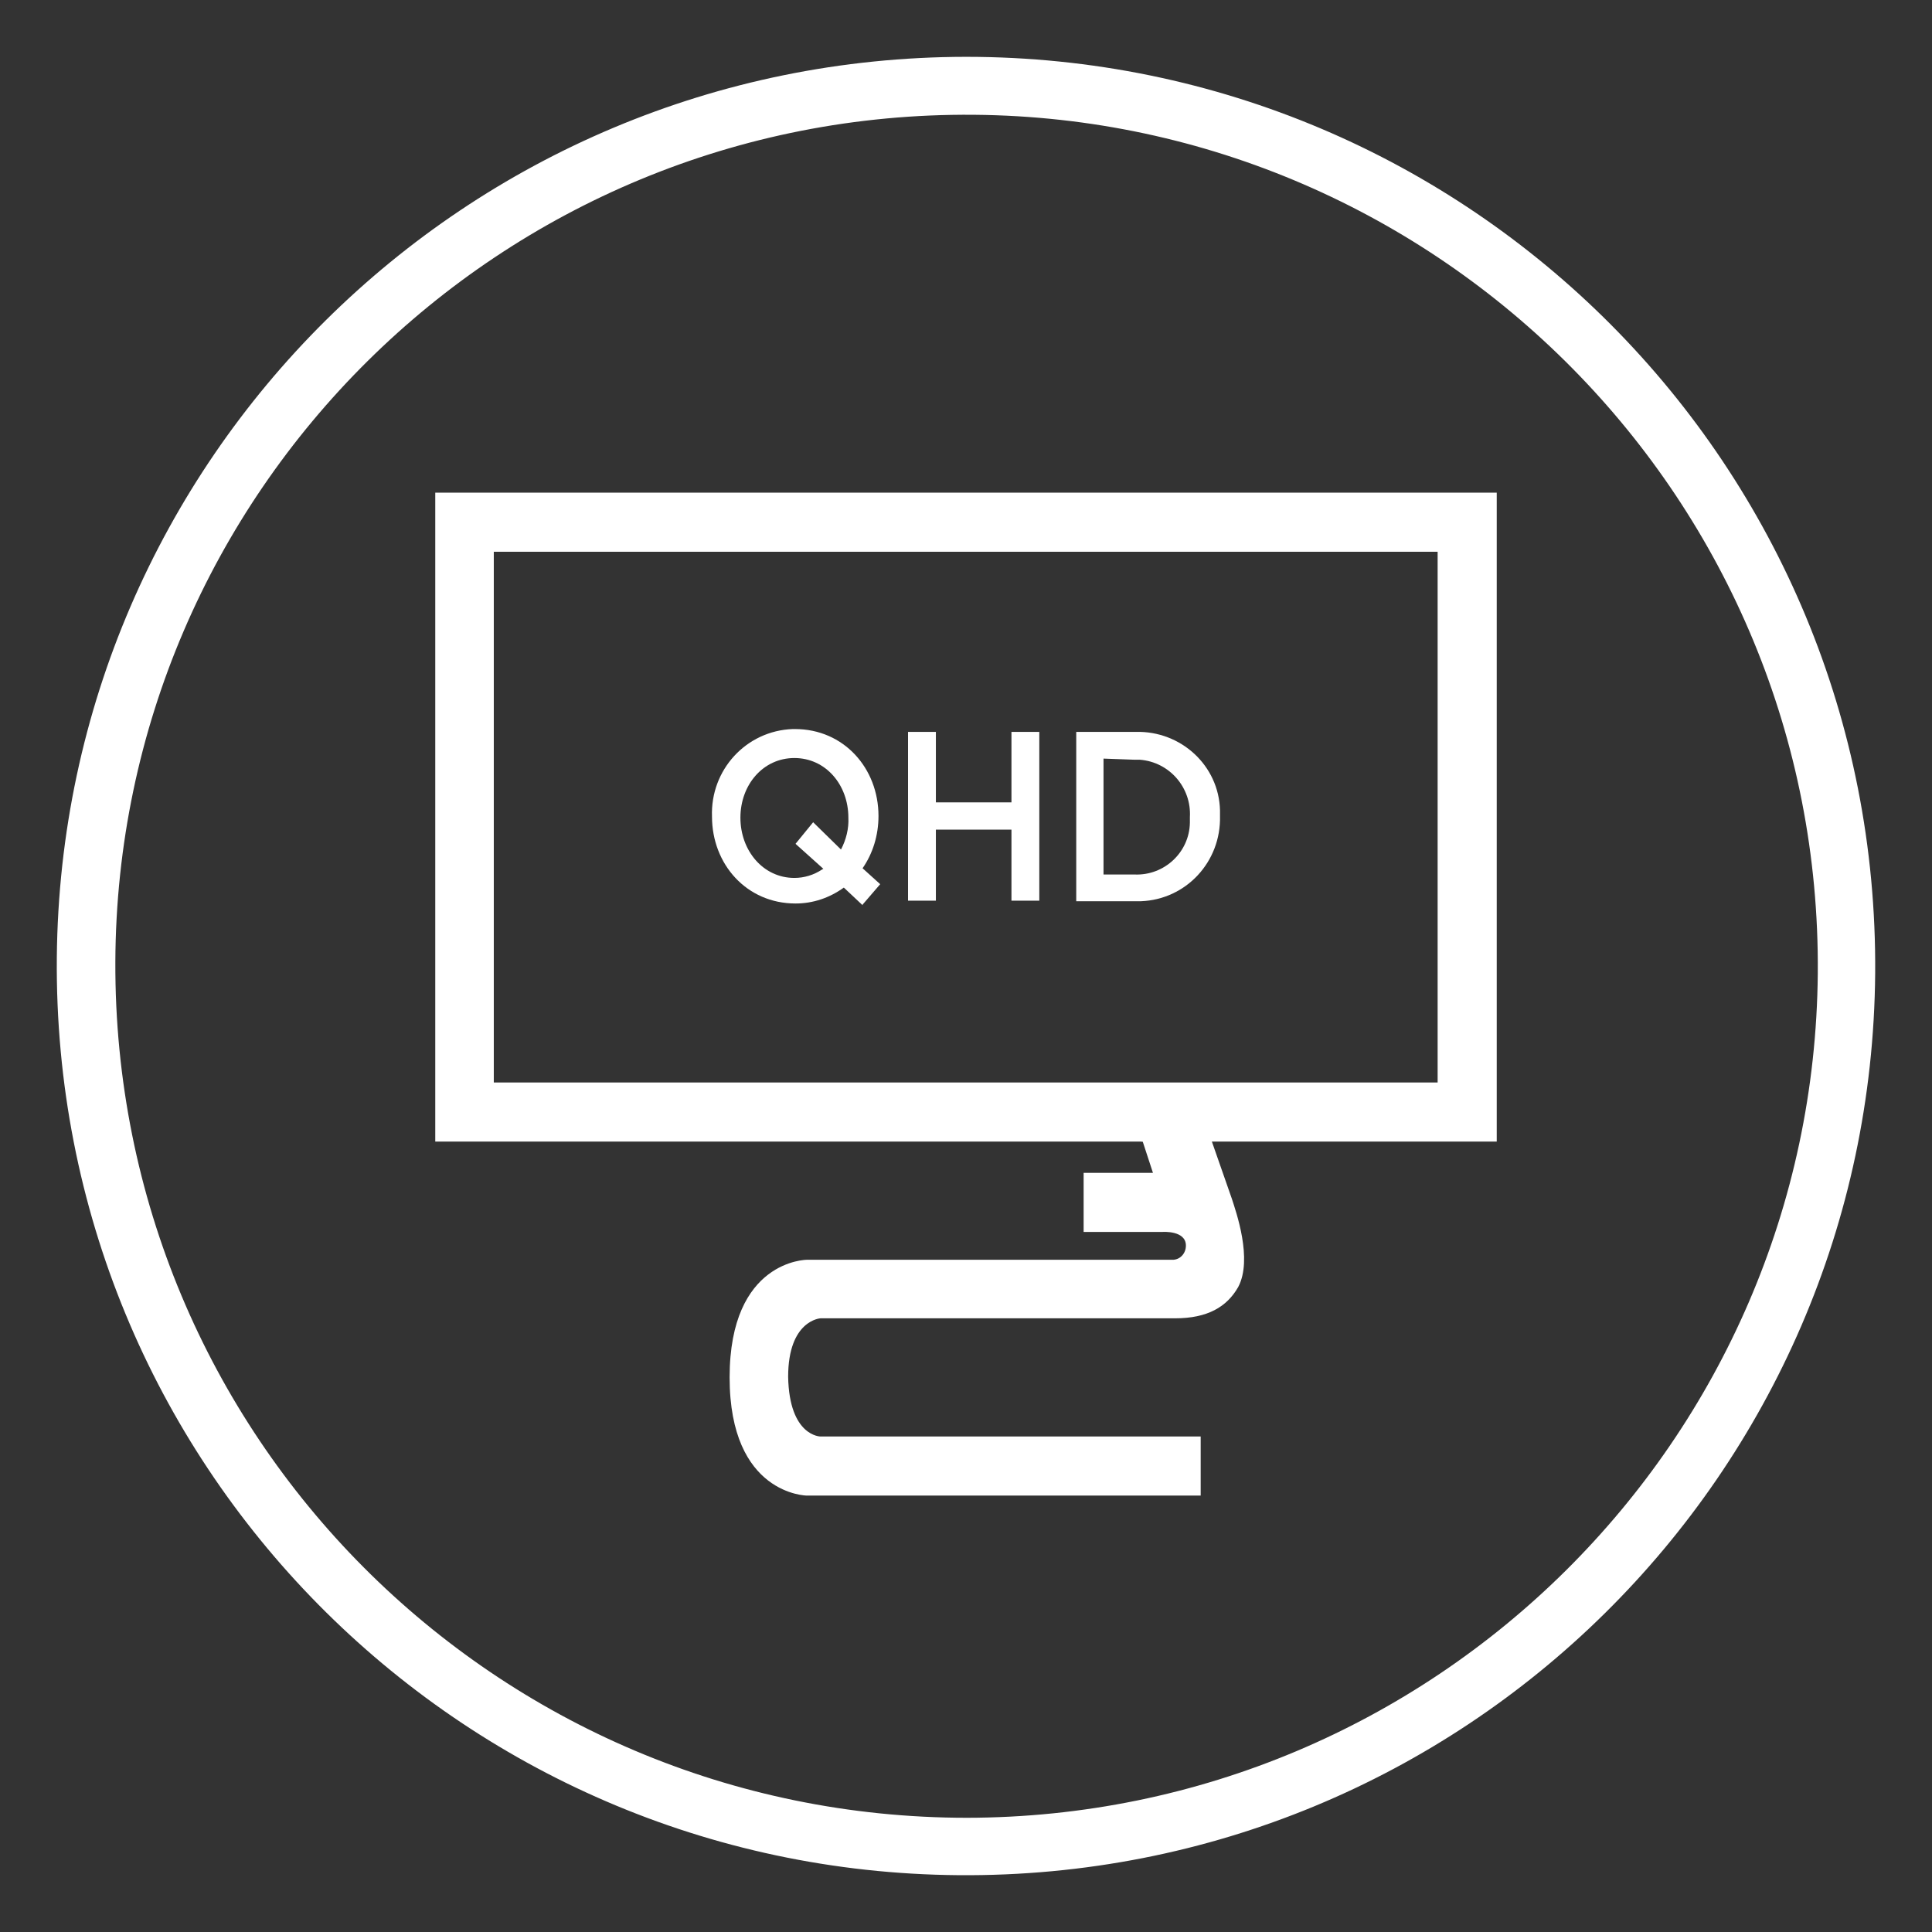 <?xml version="1.0" encoding="UTF-8"?>
<svg id="_图层_1" data-name=" 图层 1" xmlns="http://www.w3.org/2000/svg" viewBox="0 0 34 34">
  <rect x="0" y="0" width="34" height="34" fill="#333333" stroke="none"/>
  <defs>
    <style>
      .cls-1 {
        fill: #fff;
        stroke-width: 0px;
      }
    </style>
  </defs>
  <g id="Icons">
    <path class="cls-1" d="M15.18,15.93l-.33-.31c-.25.18-.54.28-.85.28-.86,0-1.47-.69-1.47-1.53h0c-.03-.82.6-1.51,1.42-1.54h.04c.86,0,1.47.69,1.47,1.53h0c0,.34-.1.66-.28.92l.31.28-.31.36h0ZM14.49,15.29l-.49-.44.31-.38.49.48c.09-.17.14-.37.13-.56h0c0-.58-.4-1.05-.95-1.05s-.95.47-.95,1.05h0c0,.58.4,1.06.95,1.06.17,0,.34-.05.49-.15h0Z"/>
    <path class="cls-1" d="M15.98,12.88h.49v1.24h1.33v-1.24h.49v2.97h-.49v-1.25h-1.33v1.25h-.49s0-2.97,0-2.97Z"/>
    <path class="cls-1" d="M18.94,12.88h1.05c.79-.02,1.46.59,1.48,1.38v.1h0c.02.81-.6,1.47-1.39,1.5h-1.14v-2.97h0ZM19.42,13.36v2.03h.55c.52.02.96-.39.97-.91v-.1h0c.03-.52-.36-.97-.88-1.01h-.09s-.55-.02-.55-.02Z"/>
    <path class="cls-1" d="M20.11,20.09l.18.55h-1.22v1.04h1.39s.41-.03.41.24c0,.13-.09.24-.22.25h-6.45s-1.36,0-1.36,2.07,1.36,2.08,1.36,2.08h6.93v-1.04h-6.69s-.55,0-.57-1.05c0-1,.57-1.03.57-1.03h6.24c.57,0,.91-.2,1.11-.55.26-.49-.04-1.33-.11-1.55l-.36-1.03h-1.23v.02Z"/>
    <path class="cls-1" d="M25.3,9.71v9.34H8.69v-9.34h16.61M26.34,8.67H7.66v11.42h18.68v-11.42h0Z"/>
  </g>
  <path class="cls-1" d="M17,1c8.87,0,16.07,7.2,16,16.13-.07,8.8-7.24,15.94-16.13,15.87-8.81-.07-15.95-7.25-15.87-16.15.08-8.77,7.2-15.84,16-15.85ZM17.01,31.99c8.23-.01,14.91-6.65,14.98-14.86.07-8.31-6.63-15.04-14.85-15.11-8.33-.07-15.08,6.65-15.11,14.91-.03,8.33,6.69,15.06,14.99,15.06Z"/>
</svg>